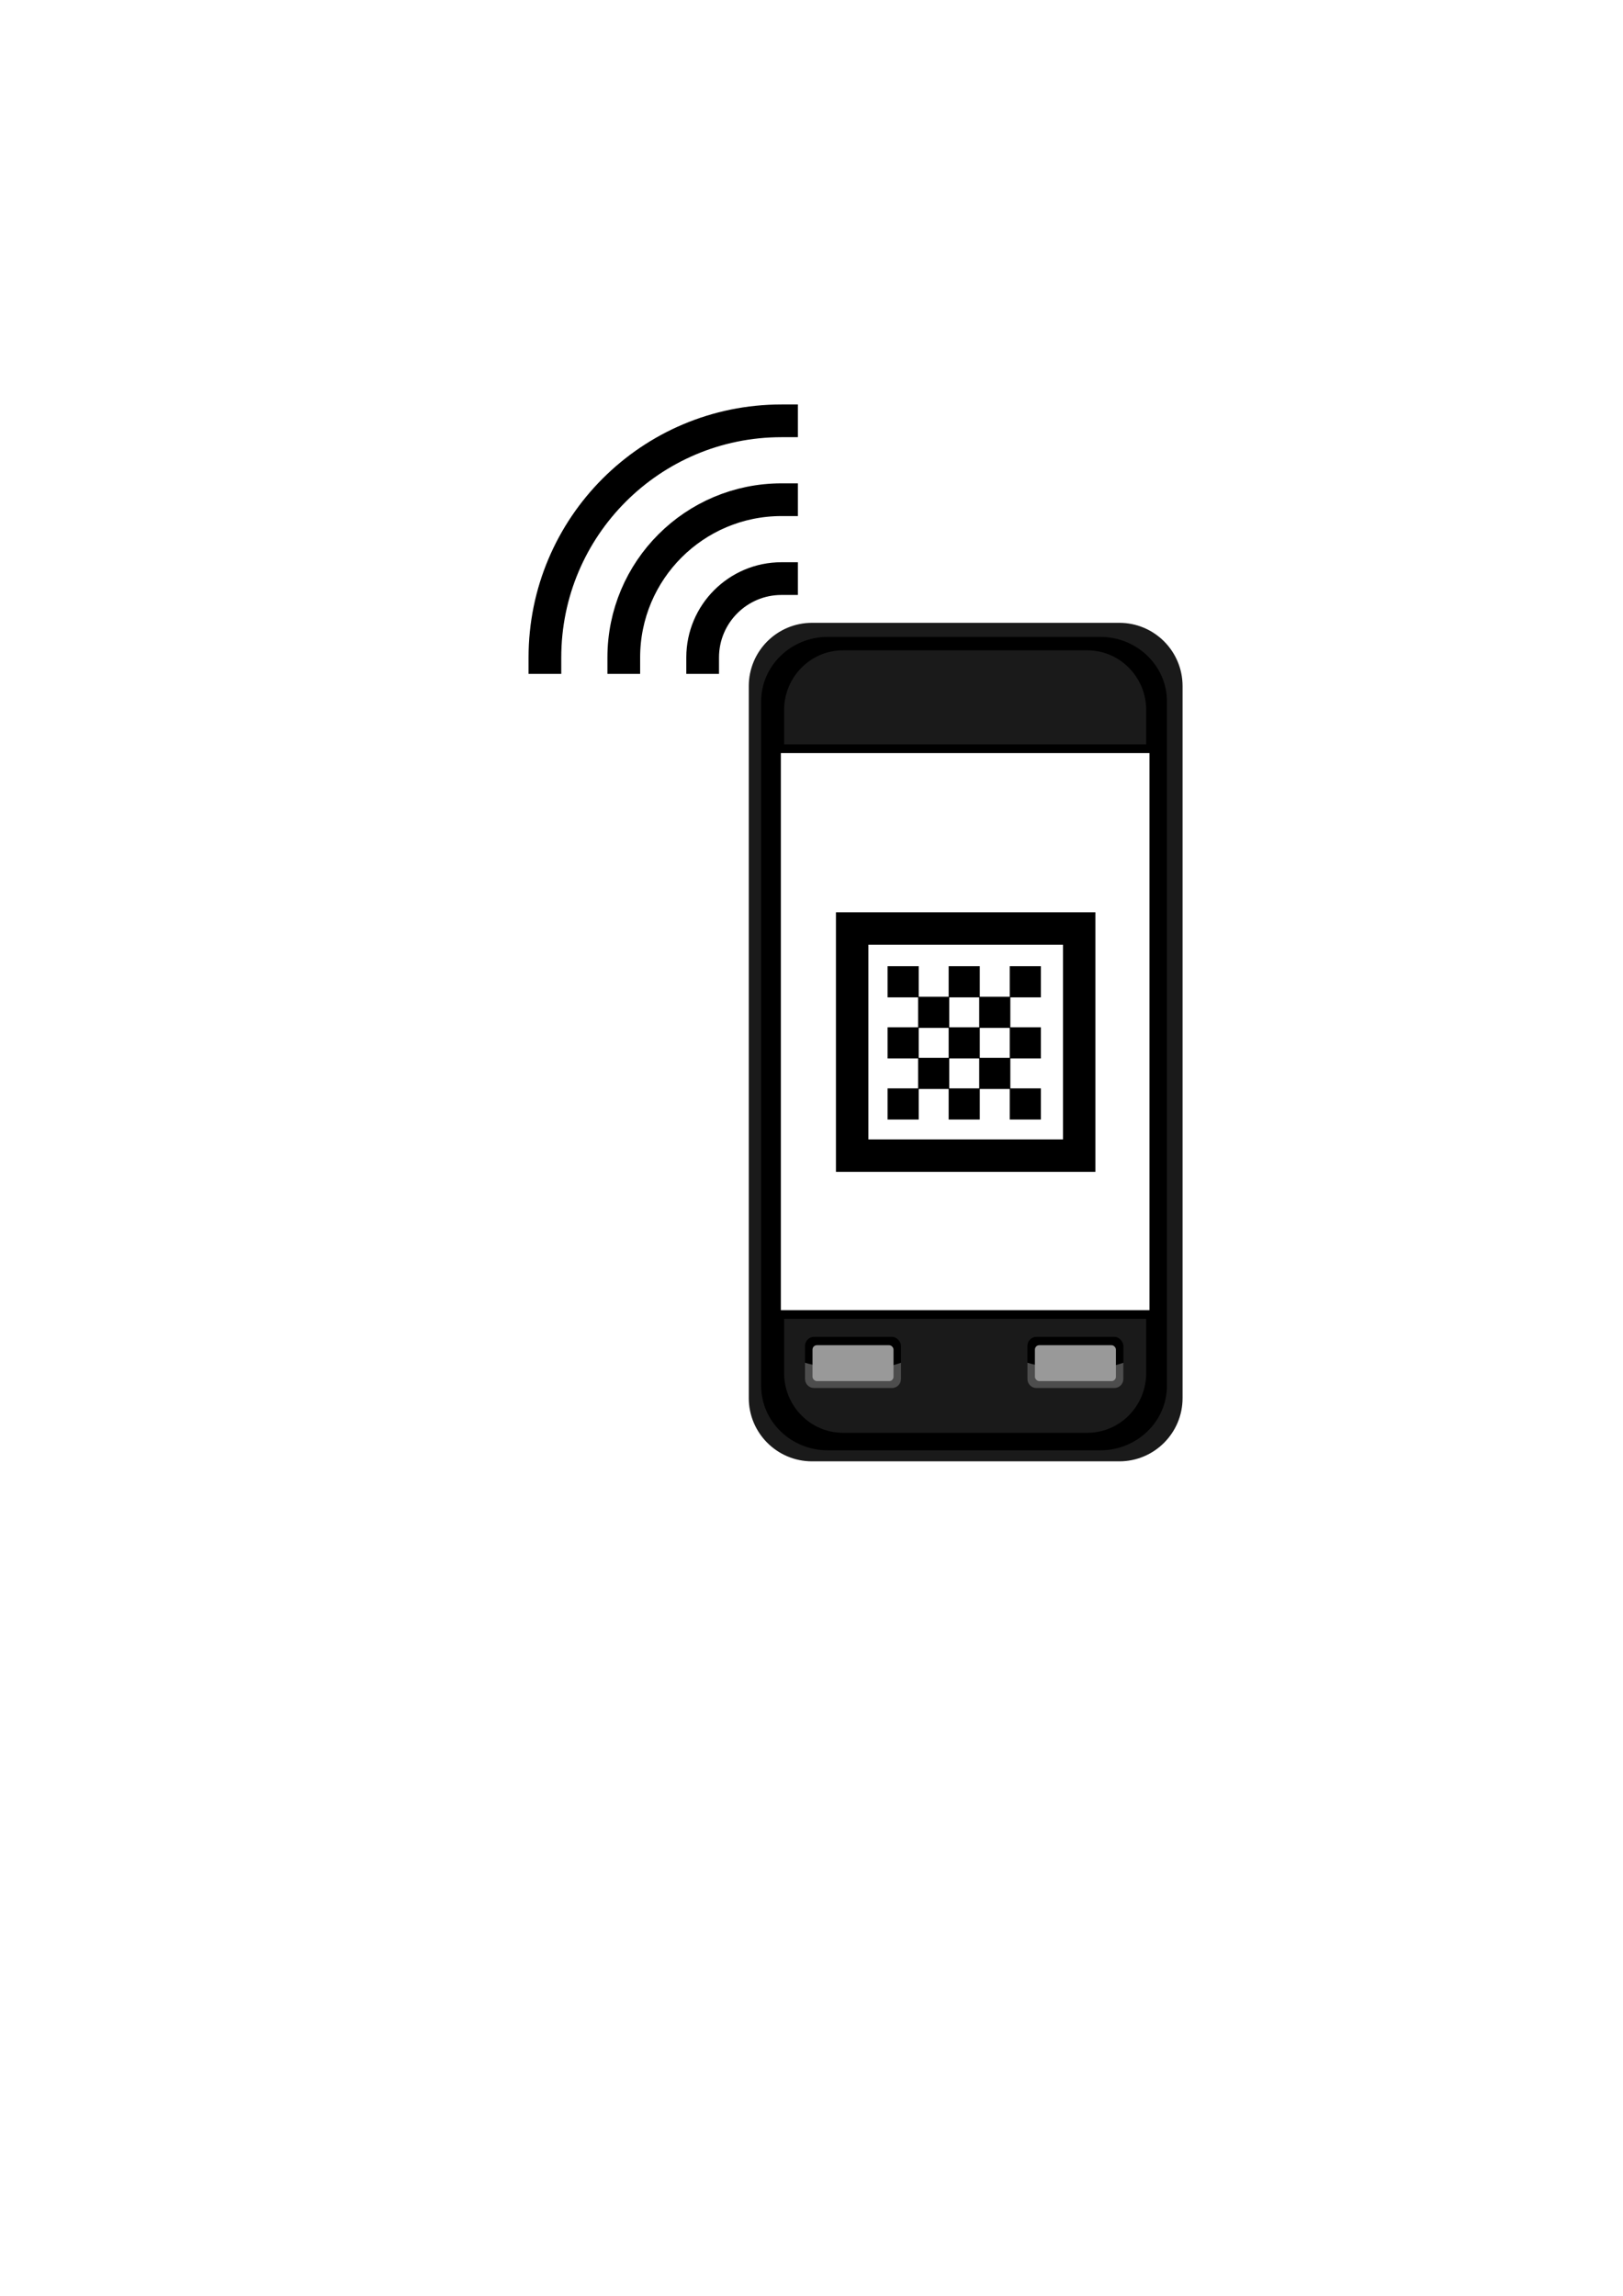<svg xmlns="http://www.w3.org/2000/svg" viewBox="0 0 744.09 1052.4"><path d="M542.17 640.85c0 16.016-12.983 29-29 29H372.29c-16.016 0-29-12.984-29-29V314.49c0-16.016 12.984-29 29-29h140.88c16.017 0 29 12.984 29 29v326.36z" fill="#1a1a1a"/><path d="M535 635.2c0 16.346-13.681 29.595-30.561 29.595h-124.92c-16.878 0-30.561-13.249-30.561-29.595V321.53c.003-16.341 13.685-29.591 30.564-29.591h124.92c16.88 0 30.561 13.25 30.561 29.595v313.67z"/><path d="M527.49 626.76c0 16.017-12.983 29-29 29h-112c-16.016 0-29-12.983-29-29v-300c0-16.016 12.984-29 29-29h112c16.017 0 29 12.984 29 29v300z" stroke="#000" fill="#fff"/><path d="M527.49 626.76c0 16.017-12.983 29-29 29h-112c-16.016 0-29-12.983-29-29v-300c0-16.016 12.984-29 29-29h112c16.017 0 29 12.984 29 29v300z" fill="url(#SVGID_1_)"/><path d="M527.49 498.86v-172.1c0-16.016-12.983-29-29-29h-112c-16.016 0-29 12.984-29 29V491.4c43.648 16.149 107.51 29.898 170 7.457z" fill="url(#SVGID_2_)"/><path d="M357.49 629.39c0 16.226 12.984 29.378 29 29.378h112c16.017 0 29-13.152 29-29.378v-26.847h-170v26.847zm141-333.29h-112c-16.016 0-29 13.153-29 29.378v17.728h170v-17.728c0-16.224-12.984-29.378-29-29.378z" stroke="#000" stroke-width="4" fill="#1a1a1a"/><g transform="translate(62.149 -.888)"><rect rx="4.132" ry="4.221" height="23.163" width="44.029" y="613.67" x="306.91"/><path d="M350.94 625.54s-8.838 3.406-21.44 3.254c-12.602-.151-22.589-3.254-22.589-3.254v7.36c0 2.34 1.843 4.222 4.132 4.222h35.766c2.289 0 4.131-1.883 4.131-4.221v-7.361z" fill="#4d4d4d"/><rect rx="2" ry="2" height="16.463" width="37.138" y="617.5" x="310.36" fill="#999"/></g><g transform="translate(164.11 -.888)"><rect rx="4.132" ry="4.221" height="23.163" width="44.029" y="613.67" x="306.91"/><path d="M350.94 625.54s-8.838 3.406-21.44 3.254c-12.602-.151-22.589-3.254-22.589-3.254v7.36c0 2.34 1.843 4.222 4.132 4.222h35.766c2.289 0 4.131-1.883 4.131-4.221v-7.361z" fill="#4d4d4d"/><rect rx="2" ry="2" height="16.463" width="37.138" y="617.5" x="310.36" fill="#999"/></g><g><path d="M383.25 418.186h118.96v118.96H383.25z"/><path fill="#fff" d="M398.12 433.056h89.223v89.223H398.12z"/><path d="M406.93 442.896h14.276v14.276H406.93z"/><path d="M420.93 456.896h14.276v14.276H420.93z"/><path d="M434.93 470.896h14.276v14.276H434.93z"/><path d="M448.93 484.896h14.276v14.276H448.93zM448.93 456.896h14.276v14.276H448.93z"/><path d="M462.93 470.896h14.276v14.276H462.93zM462.93 442.896h14.276v14.276H462.93zM462.93 498.896h14.276v14.276H462.93zM434.93 498.896h14.276v14.276H434.93zM406.93 498.896h14.276v14.276H406.93z"/><path d="M420.93 484.896h14.276v14.276H420.93z"/><path d="M406.93 470.896h14.276v14.276H406.93zM434.93 442.896h14.276v14.276H434.93z"/></g><g stroke="#000" stroke-width="15" stroke-linecap="square" fill="none"><path d="M285.98 301.377c0-39.942 32.38-72.322 72.322-72.322M322.14 301.377c0-19.971 16.19-36.161 36.161-36.161M249.82 301.377c0-59.913 48.569-108.48 108.48-108.48"/></g></svg>